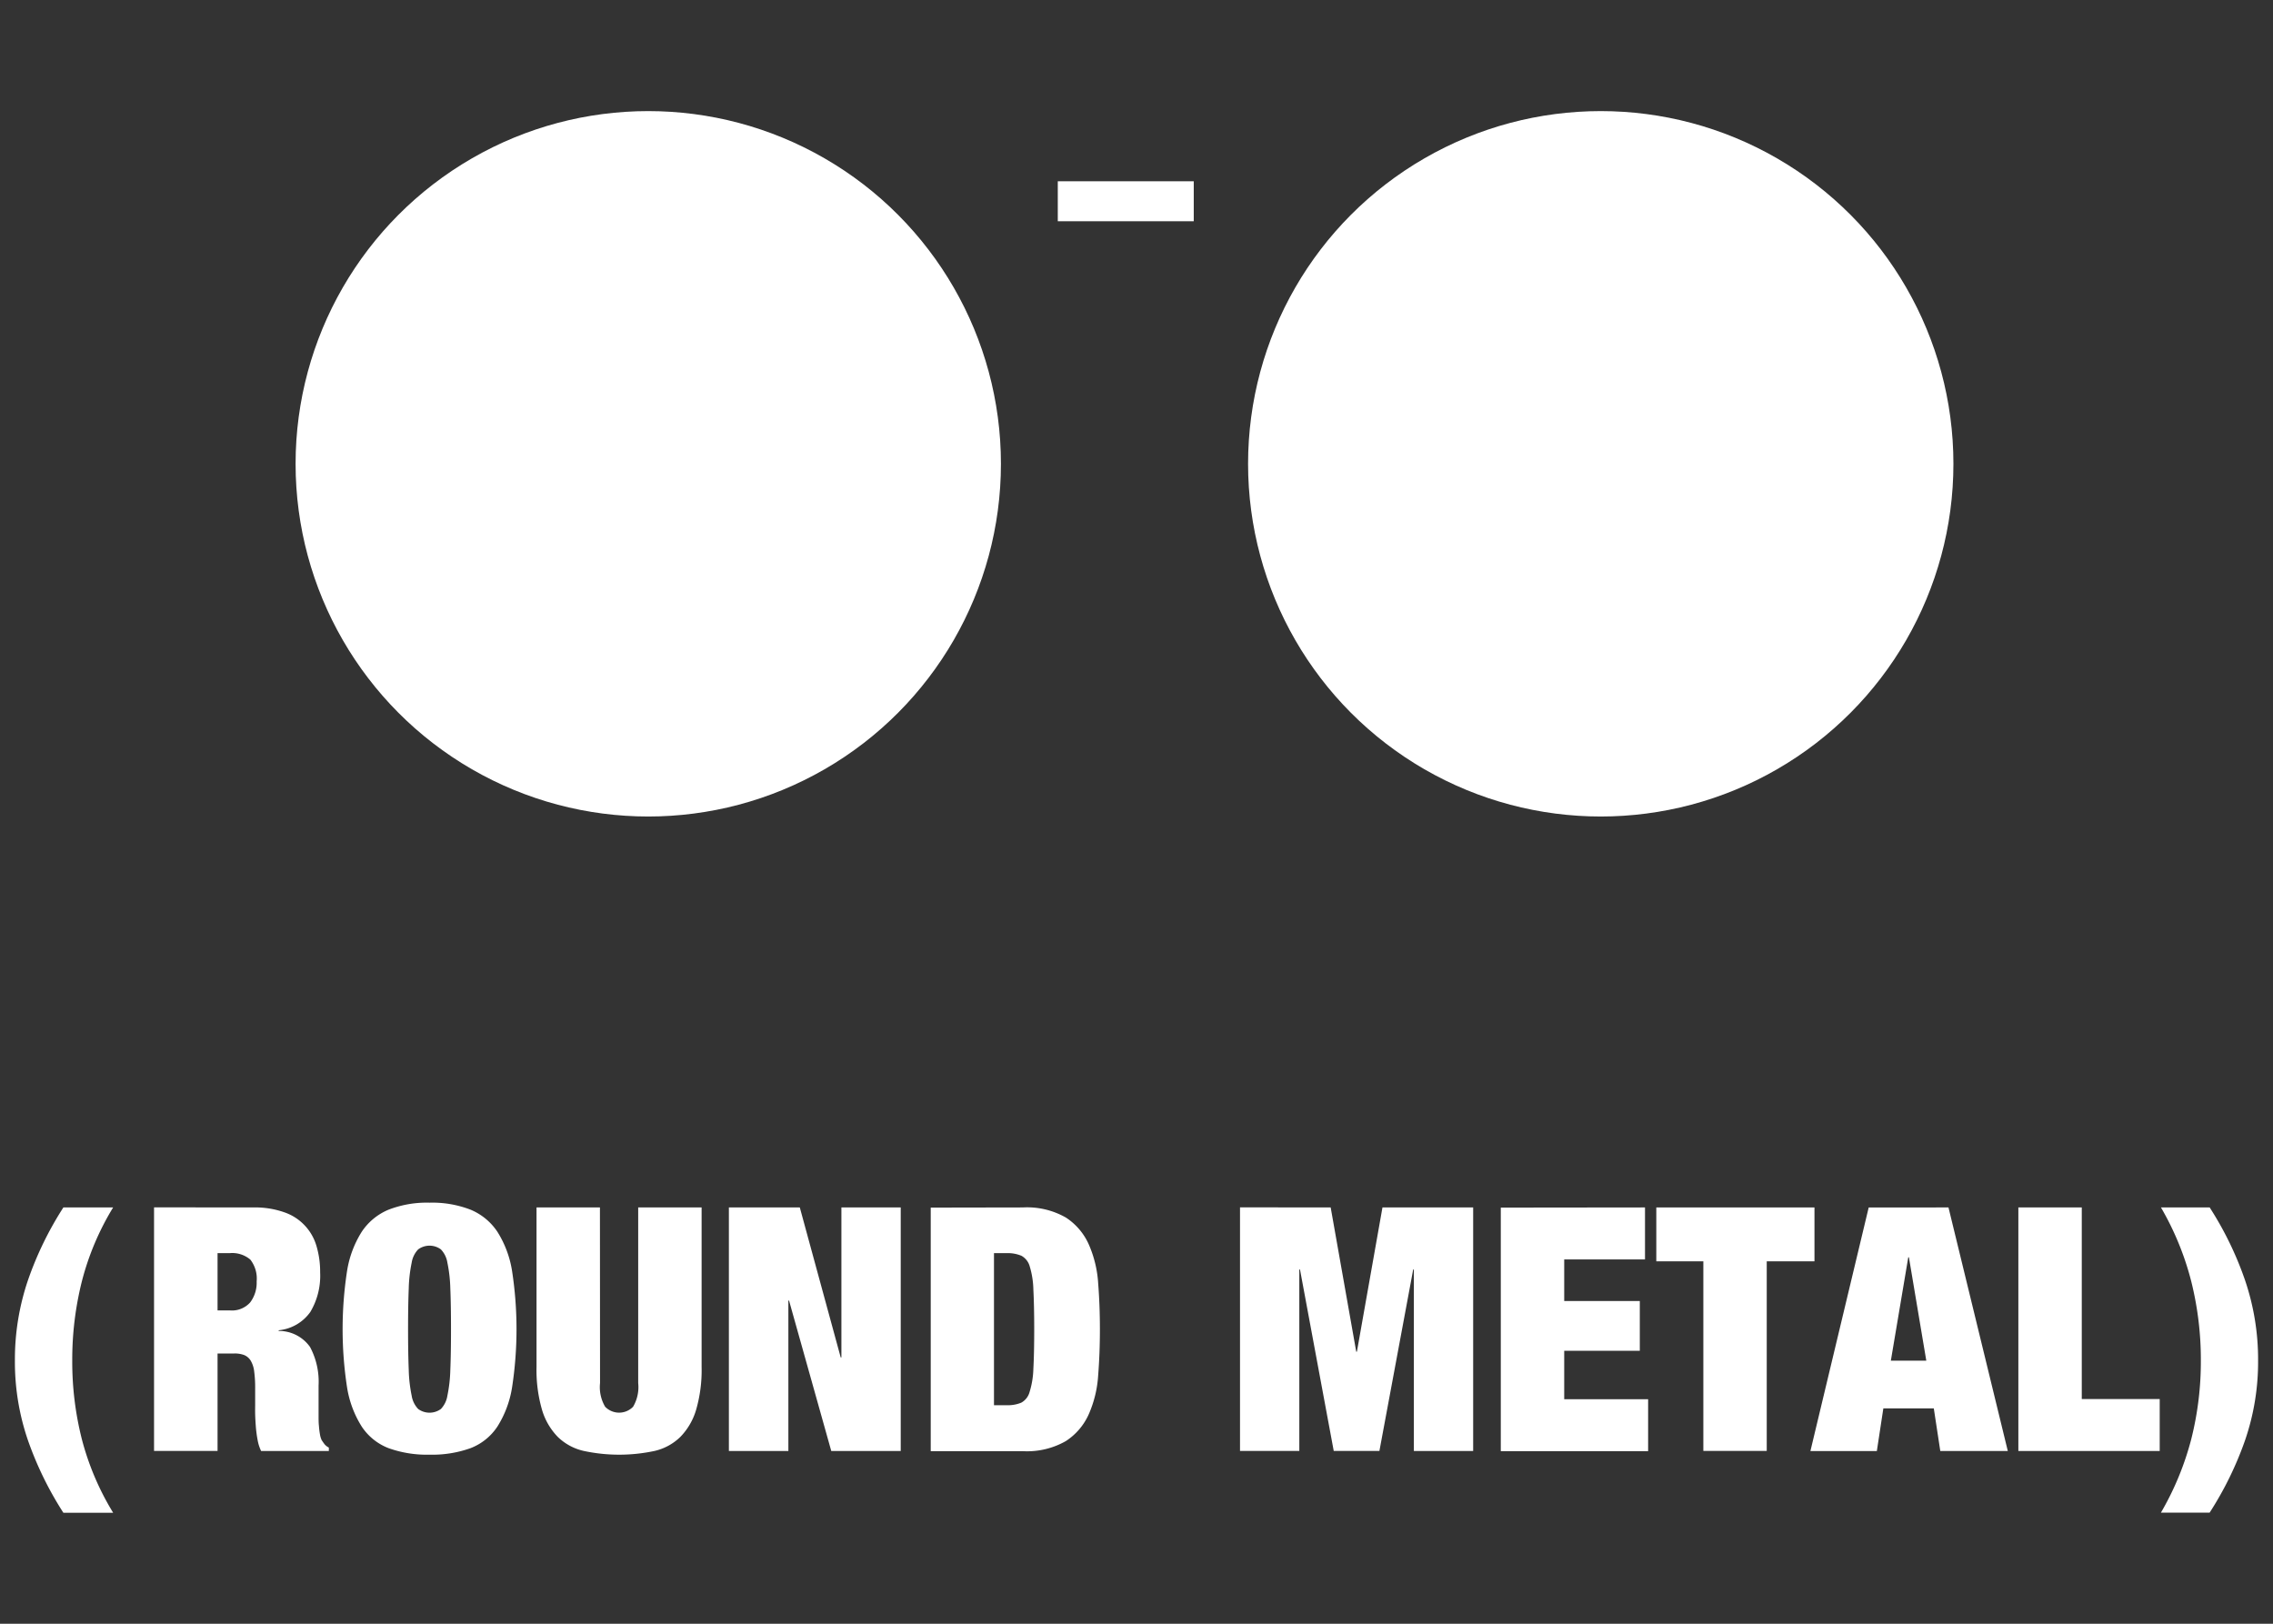 <svg xmlns="http://www.w3.org/2000/svg" viewBox="0 0 70 50"><rect x="0" y="0" width="70" height="50" fill="#333333" stroke="none"/><defs><style>.cls-1{fill:#fff;}.cls-2{fill:none;}</style></defs><title>ico_round</title><g id="レイヤー_2" data-name="レイヤー 2"><g id="レイヤー_1-2" data-name="レイヤー 1"><path class="cls-1" d="M.859,44.347a7.432,7.432,0,0,1-.4-2.451,7.578,7.578,0,0,1,.4-2.468,10.421,10.421,0,0,1,1.093-2.247H3.484a8.331,8.331,0,0,0-.965,2.284A9.881,9.881,0,0,0,2.225,41.9a9.7,9.7,0,0,0,.295,2.415,8.387,8.387,0,0,0,.965,2.268H1.952A10.556,10.556,0,0,1,.859,44.347Z"/><path class="cls-1" d="M7.8,37.181a2.7,2.7,0,0,1,.949.147,1.554,1.554,0,0,1,1,1.05,2.774,2.774,0,0,1,.11.8,2.178,2.178,0,0,1-.3,1.218,1.349,1.349,0,0,1-.977.567v.021a1.17,1.17,0,0,1,.966.494,2.269,2.269,0,0,1,.263,1.187v.944c0,.105,0,.205.011.3a2.535,2.535,0,0,0,.031.257.656.656,0,0,0,.053.179c.027.042.056.082.084.121a.4.4,0,0,0,.137.109v.105H8.041a1.3,1.3,0,0,1-.109-.347,3.711,3.711,0,0,1-.053-.4c-.01-.133-.018-.261-.021-.384s0-.222,0-.3v-.5a3.725,3.725,0,0,0-.031-.525.828.828,0,0,0-.11-.331.427.427,0,0,0-.2-.168.831.831,0,0,0-.3-.047H6.7v3H4.744v-7.5Zm-.715,3.171a.749.749,0,0,0,.619-.246,1,1,0,0,0,.2-.646.949.949,0,0,0-.194-.672.859.859,0,0,0-.635-.2H6.7v1.764Z"/><path class="cls-1" d="M10.688,39.139a3.191,3.191,0,0,1,.451-1.207,1.838,1.838,0,0,1,.83-.683,3.264,3.264,0,0,1,1.26-.215,3.264,3.264,0,0,1,1.26.215,1.838,1.838,0,0,1,.83.683,3.191,3.191,0,0,1,.451,1.207,11.793,11.793,0,0,1,0,3.581,3.191,3.191,0,0,1-.451,1.207,1.74,1.74,0,0,1-.83.667,3.5,3.5,0,0,1-1.26.2,3.5,3.5,0,0,1-1.26-.2,1.74,1.74,0,0,1-.83-.667,3.191,3.191,0,0,1-.451-1.207,11.793,11.793,0,0,1,0-3.581Zm1.9,3.045a4.406,4.406,0,0,0,.09.793.766.766,0,0,0,.2.41.594.594,0,0,0,.7,0,.766.766,0,0,0,.2-.41,4.406,4.406,0,0,0,.09-.793q.021-.5.021-1.254t-.021-1.255a4.417,4.417,0,0,0-.09-.793.762.762,0,0,0-.2-.409.59.59,0,0,0-.7,0,.762.762,0,0,0-.2.409,4.417,4.417,0,0,0-.09.793q-.021.5-.021,1.255T12.588,42.184Z"/><path class="cls-1" d="M18.479,42.588a1.192,1.192,0,0,0,.157.73.6.6,0,0,0,.861,0,1.192,1.192,0,0,0,.157-.73V37.181h1.953v4.914a4.386,4.386,0,0,1-.168,1.313,2.009,2.009,0,0,1-.488.84,1.669,1.669,0,0,1-.793.431,5.207,5.207,0,0,1-2.179,0,1.671,1.671,0,0,1-.8-.431,2.009,2.009,0,0,1-.488-.84,4.386,4.386,0,0,1-.168-1.312V37.181h1.953Z"/><path class="cls-1" d="M24.631,37.181l1.26,4.62h.021v-4.62h1.827v7.5H25.6l-1.3-4.631h-.021v4.631H22.447v-7.5Z"/><path class="cls-1" d="M31.5,37.181a2.409,2.409,0,0,1,1.323.31,1.914,1.914,0,0,1,.708.83,3.517,3.517,0,0,1,.289,1.2q.053.678.053,1.413t-.053,1.412a3.517,3.517,0,0,1-.289,1.2,1.914,1.914,0,0,1-.708.83,2.409,2.409,0,0,1-1.323.31H28.663v-7.5ZM31,43.271a1.091,1.091,0,0,0,.451-.078.534.534,0,0,0,.257-.331,2.652,2.652,0,0,0,.116-.714c.017-.309.026-.714.026-1.218s-.01-.91-.026-1.219A2.652,2.652,0,0,0,31.713,39a.534.534,0,0,0-.257-.331A1.091,1.091,0,0,0,31,38.588h-.389v4.683Z"/><path class="cls-1" d="M40.98,37.181l.787,4.441h.021l.787-4.441h2.793v7.5H43.542V39.092h-.021l-1.04,5.586H41.074l-1.039-5.586h-.021v5.586H38.188v-7.5Z"/><path class="cls-1" d="M50.66,37.181v1.6H48.172v1.281H50.5v1.533H48.172v1.491h2.584v1.6H46.219v-7.5Z"/><path class="cls-1" d="M51.008,38.84V37.181h4.871V38.84h-1.47v5.838H52.457V38.84Z"/><path class="cls-1" d="M60.006,37.181l1.827,7.5H59.754l-.2-1.312H58l-.2,1.313H55.754l1.795-7.5Zm-1.238,1.533L58.231,41.9h1.092l-.535-3.182Z"/><path class="cls-1" d="M64.111,37.181v5.9h2.4v1.6H62.158v-7.5Z"/><path class="cls-1" d="M69.141,39.428a7.578,7.578,0,0,1,.4,2.468,7.432,7.432,0,0,1-.4,2.451,10.5,10.5,0,0,1-1.092,2.231h-1.5a8.974,8.974,0,0,0,.935-2.268,9.744,9.744,0,0,0,.294-2.415,9.928,9.928,0,0,0-.294-2.431,8.907,8.907,0,0,0-.935-2.284h1.5A10.371,10.371,0,0,1,69.141,39.428Z"/><circle class="cls-1" cx="19.964" cy="14.282" r="10.861"/><circle class="cls-1" cx="49.297" cy="14.282" r="10.861"/><rect class="cls-1" x="32.576" y="5.582" width="4.187" height="1.231"/><rect class="cls-2" width="70" height="50"/></g></g></svg>